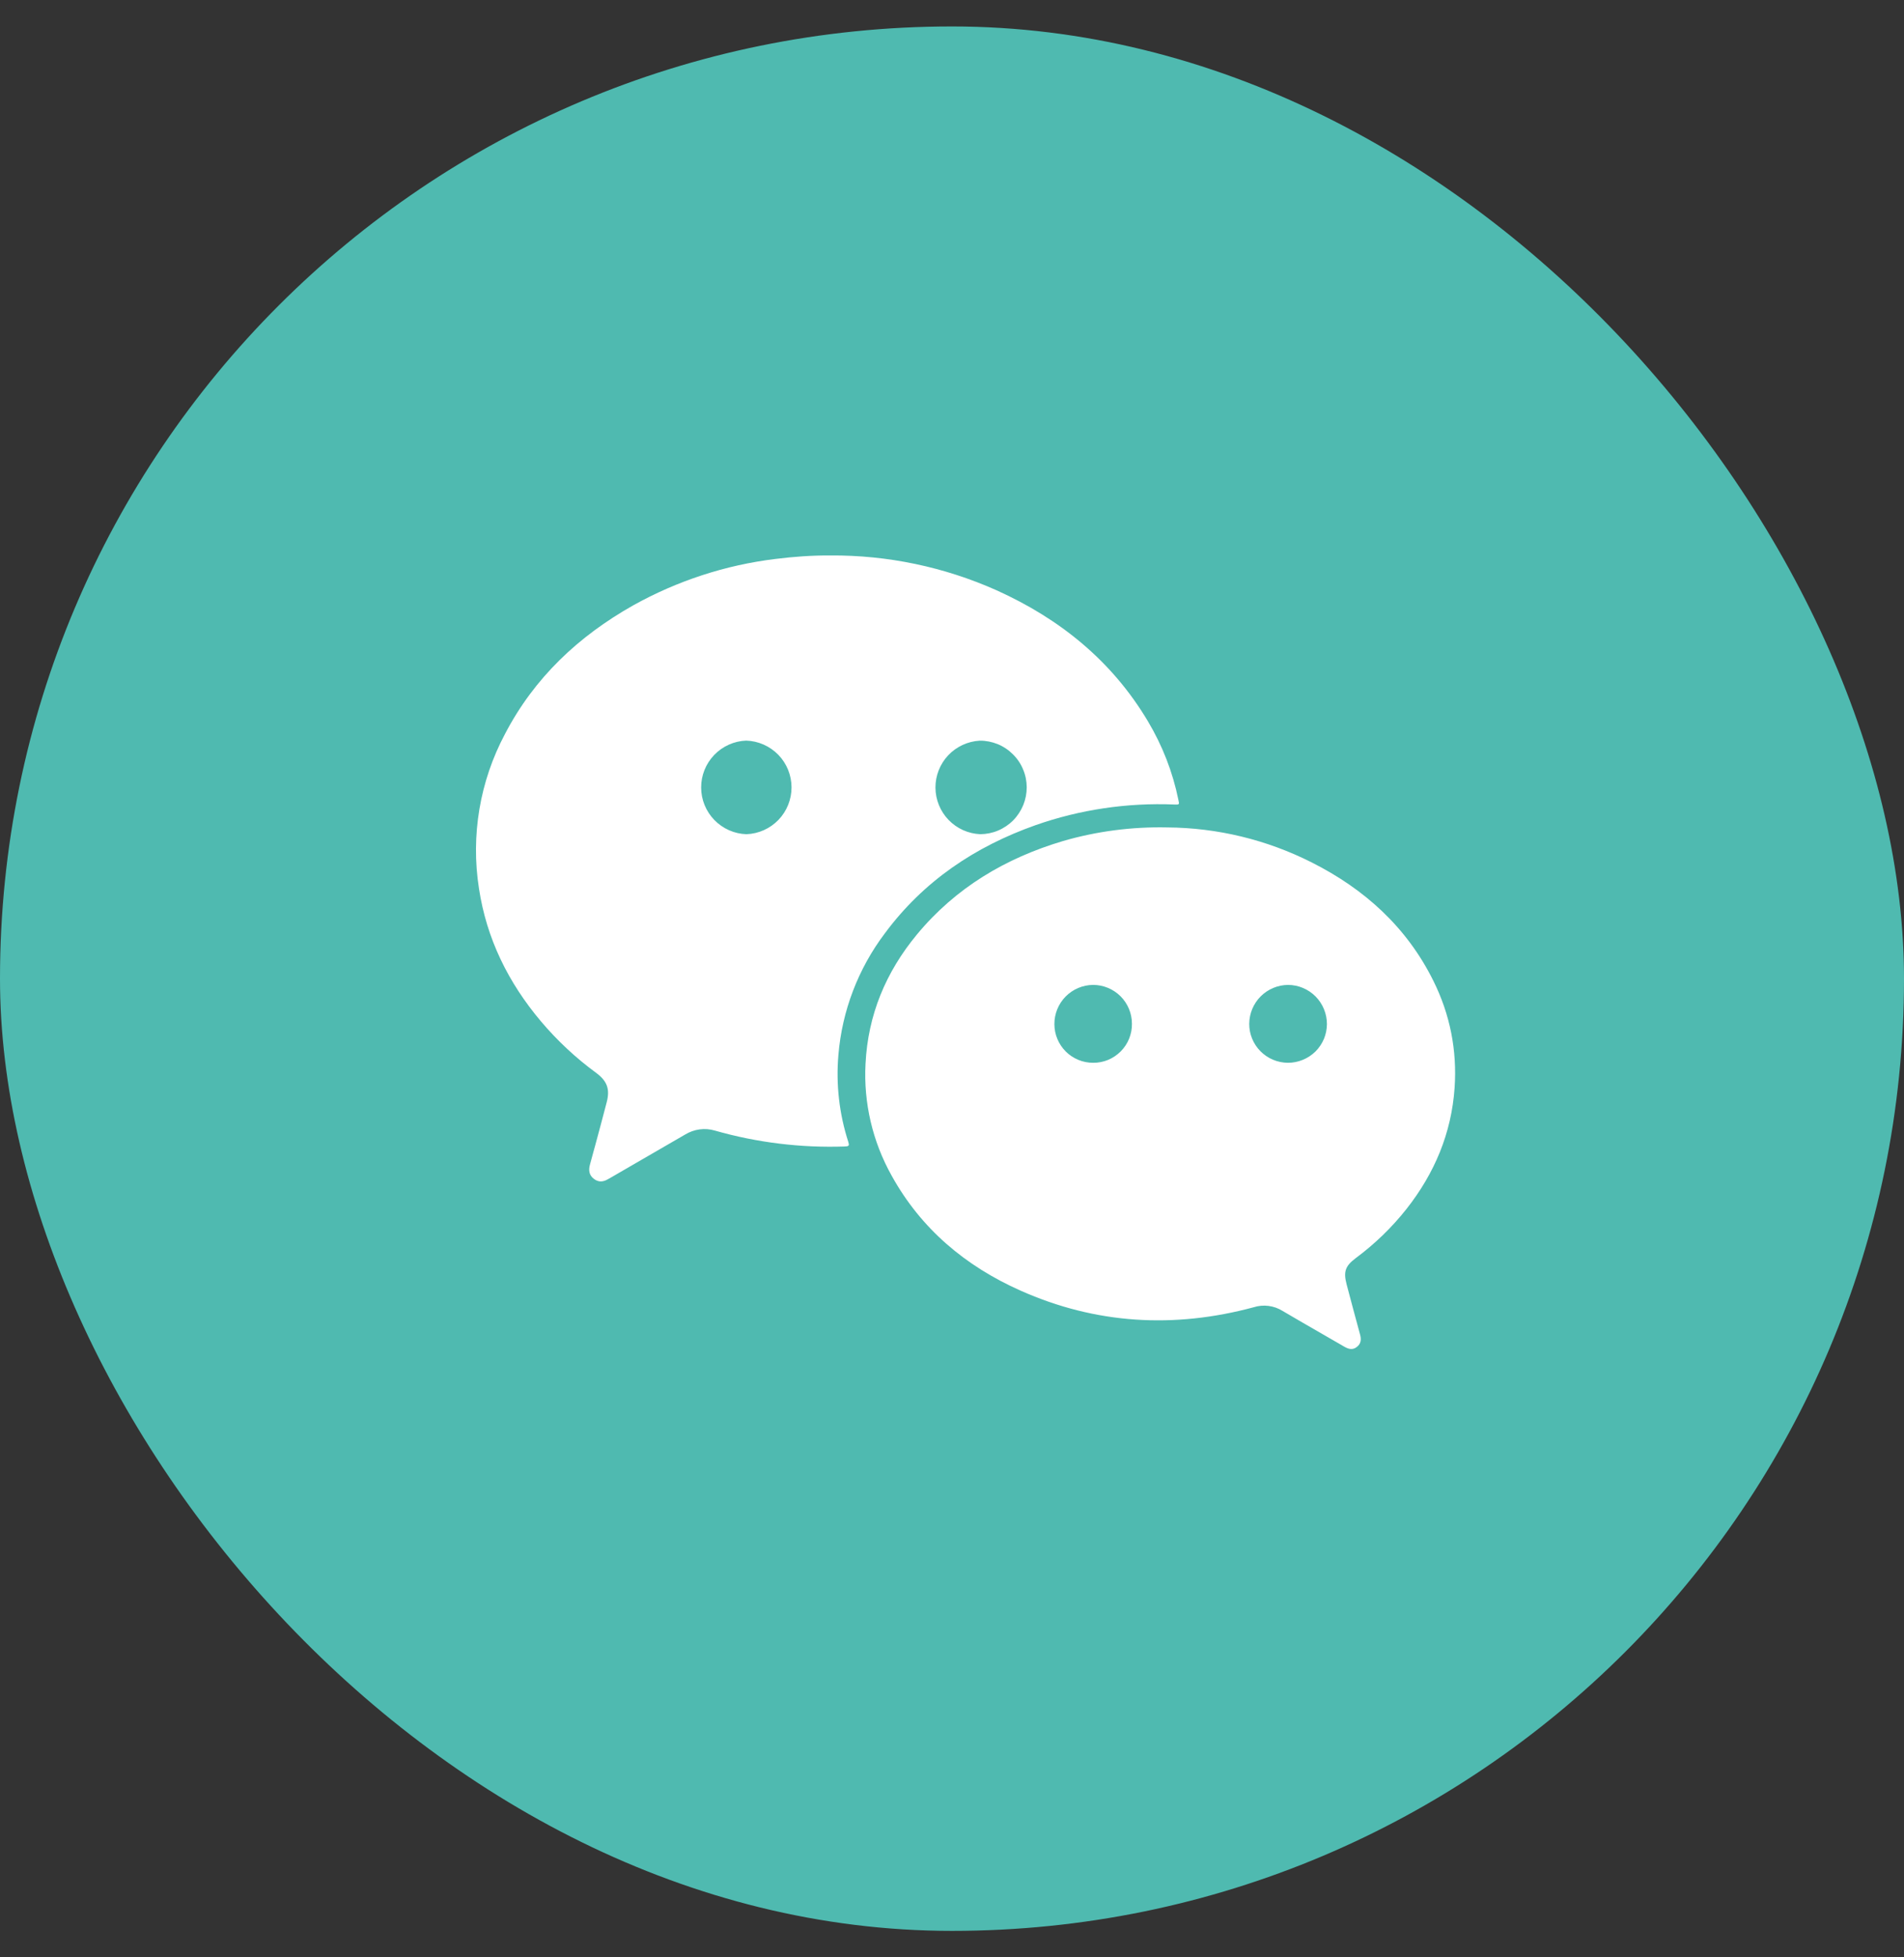 <svg width="36" height="37" viewBox="0 0 36 37" fill="none" xmlns="http://www.w3.org/2000/svg">
<rect x="0" y="0" width="36" height="37" fill="#333333" stroke="none"/>
<rect y="0.5" width="36" height="36" rx="18" fill="#4FBAB0"/>
<path fill-rule="evenodd" clip-rule="evenodd" d="M26.593 22.854C27.123 22.181 27.444 21.422 27.503 20.561V20.562C27.551 19.855 27.418 19.178 27.101 18.54C26.598 17.526 25.8 16.805 24.798 16.301C23.95 15.873 23.015 15.647 22.066 15.641C21.401 15.627 20.738 15.713 20.1 15.898C19.01 16.222 18.067 16.783 17.336 17.666C16.75 18.374 16.41 19.186 16.365 20.11C16.326 20.847 16.498 21.58 16.859 22.224C17.416 23.231 18.255 23.933 19.294 24.396C20.722 25.032 22.199 25.117 23.705 24.711C23.795 24.682 23.891 24.674 23.985 24.686C24.079 24.698 24.169 24.73 24.249 24.78C24.501 24.928 24.755 25.075 25.009 25.221C25.146 25.3 25.282 25.378 25.418 25.457C25.497 25.503 25.577 25.524 25.655 25.461C25.736 25.399 25.74 25.316 25.715 25.225C25.628 24.909 25.545 24.594 25.461 24.278C25.398 24.038 25.436 23.93 25.636 23.781C25.994 23.515 26.316 23.204 26.593 22.854ZM13.518 21.372C14.317 21.6 15.147 21.701 15.978 21.672V21.671C16.054 21.67 16.06 21.653 16.039 21.585C15.868 21.056 15.804 20.497 15.852 19.943C15.921 19.108 16.227 18.309 16.732 17.641C17.462 16.656 18.434 16.004 19.58 15.598C20.422 15.303 21.313 15.171 22.205 15.208C22.3 15.211 22.301 15.211 22.28 15.118C22.172 14.589 21.978 14.093 21.701 13.629C21.021 12.49 20.039 11.698 18.842 11.158C17.853 10.717 16.78 10.492 15.697 10.5C15.351 10.498 15.005 10.523 14.662 10.566C13.717 10.681 12.803 10.98 11.971 11.444C10.937 12.027 10.102 12.812 9.549 13.873C9.072 14.768 8.899 15.793 9.056 16.795C9.2 17.746 9.611 18.576 10.229 19.308C10.538 19.673 10.889 20.001 11.275 20.283C11.481 20.437 11.536 20.59 11.471 20.837C11.401 21.108 11.328 21.378 11.255 21.648C11.241 21.7 11.227 21.752 11.212 21.804C11.192 21.876 11.172 21.948 11.153 22.021C11.127 22.12 11.138 22.214 11.225 22.281C11.312 22.351 11.403 22.345 11.494 22.291L11.551 22.259L12.955 21.446C13.039 21.395 13.132 21.362 13.229 21.349C13.326 21.336 13.424 21.344 13.518 21.372ZM14.109 14C13.88 14.008 13.663 14.106 13.504 14.271C13.345 14.437 13.256 14.657 13.257 14.887C13.257 15.116 13.347 15.336 13.507 15.501C13.667 15.665 13.884 15.762 14.113 15.769C14.343 15.761 14.56 15.663 14.719 15.498C14.878 15.333 14.966 15.112 14.966 14.883C14.965 14.653 14.876 14.433 14.716 14.268C14.556 14.104 14.338 14.007 14.109 14ZM18.533 15.769L18.534 15.769L18.535 15.769H18.533ZM18.534 15.769C18.65 15.768 18.765 15.745 18.871 15.7C18.978 15.655 19.076 15.589 19.157 15.507C19.239 15.424 19.303 15.326 19.347 15.219C19.391 15.111 19.413 14.996 19.413 14.88C19.412 14.764 19.389 14.649 19.343 14.542C19.299 14.435 19.233 14.338 19.15 14.257C19.068 14.175 18.97 14.11 18.863 14.066C18.755 14.023 18.64 14 18.524 14.001C18.297 14.014 18.084 14.113 17.928 14.278C17.772 14.444 17.686 14.663 17.687 14.89C17.689 15.117 17.777 15.335 17.935 15.499C18.093 15.663 18.307 15.759 18.534 15.769ZM20.669 18.618C20.474 18.619 20.287 18.698 20.149 18.837C20.012 18.976 19.935 19.164 19.936 19.359C19.936 19.455 19.955 19.551 19.992 19.639C20.029 19.728 20.083 19.809 20.151 19.877C20.219 19.945 20.3 19.998 20.389 20.035C20.478 20.072 20.573 20.09 20.669 20.09C20.766 20.091 20.862 20.072 20.952 20.035C21.041 19.998 21.122 19.943 21.191 19.874C21.259 19.805 21.313 19.724 21.349 19.634C21.385 19.544 21.404 19.448 21.402 19.351C21.402 19.157 21.324 18.97 21.187 18.833C21.049 18.696 20.863 18.618 20.669 18.618ZM24.355 18.618C24.161 18.619 23.975 18.697 23.837 18.834C23.7 18.971 23.622 19.157 23.62 19.351C23.619 19.447 23.637 19.543 23.674 19.632C23.71 19.722 23.764 19.803 23.832 19.872C23.9 19.94 23.98 19.995 24.069 20.032C24.158 20.07 24.254 20.089 24.35 20.09C24.447 20.09 24.542 20.072 24.631 20.035C24.721 19.999 24.802 19.945 24.871 19.878C24.939 19.81 24.994 19.729 25.032 19.64C25.069 19.551 25.088 19.456 25.089 19.359C25.089 19.164 25.012 18.976 24.875 18.837C24.737 18.698 24.55 18.619 24.355 18.618Z" fill="white"/>
</svg>
